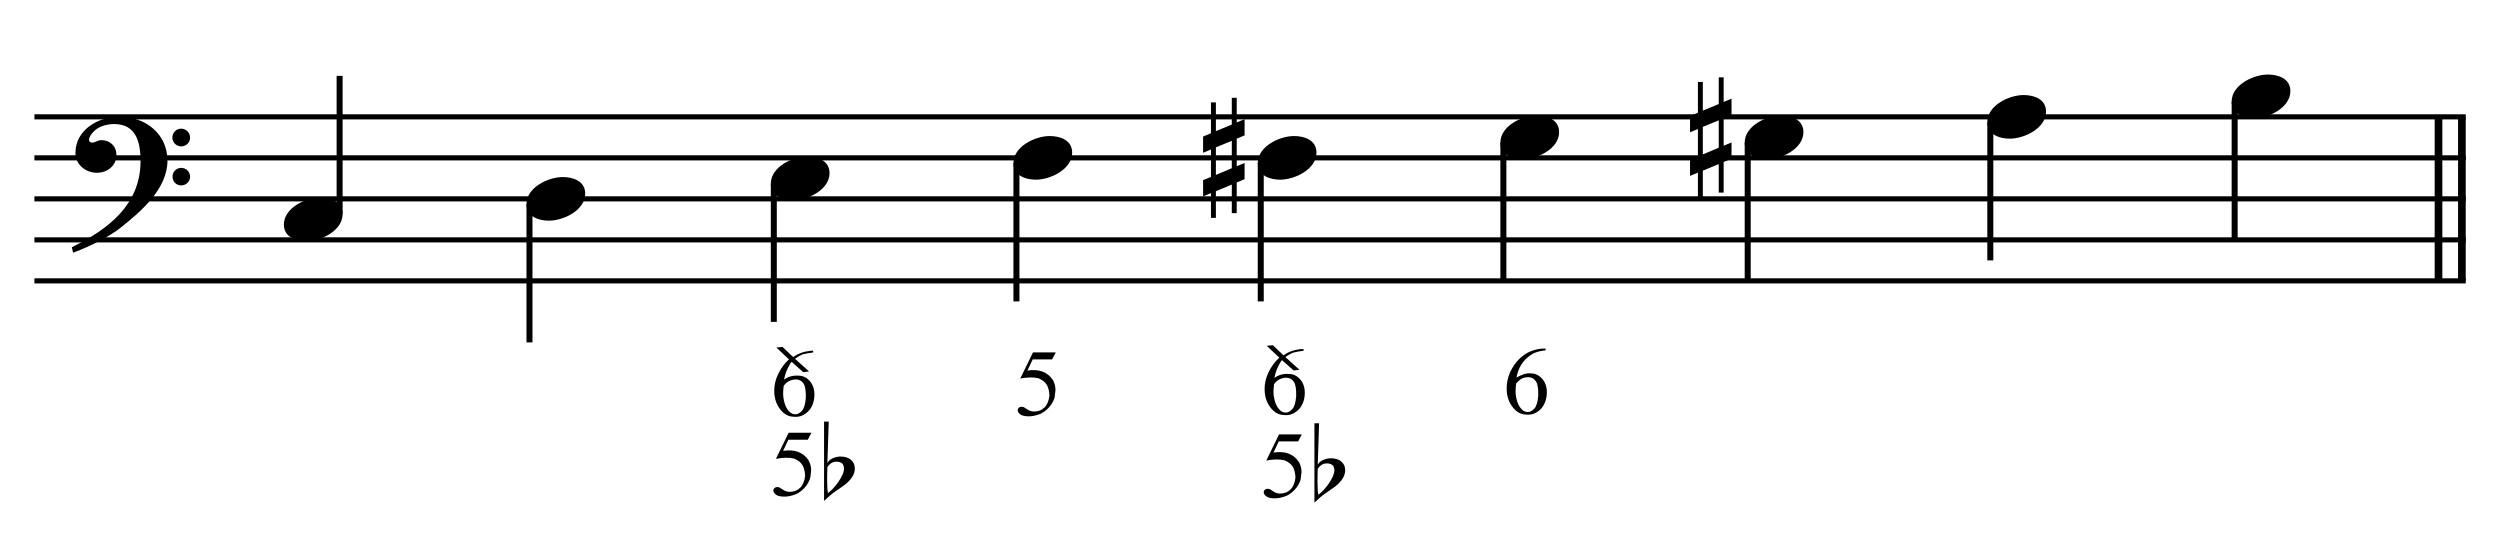 <?xml version="1.0" encoding="UTF-8" standalone="no"?>
<!DOCTYPE svg PUBLIC "-//W3C//DTD SVG 1.1//EN" "http://www.w3.org/Graphics/SVG/1.1/DTD/svg11.dtd">
<svg width="100%" height="100%" viewBox="0 0 1302 283" version="1.1" xmlns="http://www.w3.org/2000/svg" xmlns:xlink="http://www.w3.org/1999/xlink" xml:space="preserve" xmlns:serif="http://www.serif.com/" style="fill-rule:evenodd;clip-rule:evenodd;stroke-miterlimit:10;">
    <g id="Trim" transform="matrix(4.167,0,0,4.167,0,0)">
        <g transform="matrix(0,1,1,0,-347.454,-386.587)">
            <path d="M401.191,655.146L421.691,655.146" style="fill:none;fill-rule:nonzero;stroke:black;stroke-width:0.96px;"/>
        </g>
        <g transform="matrix(0,1,1,0,-350.377,-383.664)">
            <path d="M398.269,655.146L418.769,655.146" style="fill:none;fill-rule:nonzero;stroke:black;stroke-width:0.96px;"/>
        </g>
        <path d="M20.928,20.078C20.928,16.716 18.16,14.584 14.942,14.584C12.297,14.584 9.427,16.203 9.427,19.135C9.427,20.59 10.739,21.595 12.113,21.595C13.384,21.595 14.552,20.734 14.552,19.381C14.552,18.233 13.712,17.515 12.687,17.515C12.174,17.515 11.949,17.823 11.518,17.823C11.231,17.823 11.129,17.659 11.129,17.495C11.129,17.105 11.416,16.757 11.662,16.49C12.277,15.793 13.343,15.506 14.286,15.506C17.053,15.506 17.566,17.864 17.566,20.119C17.566,25.633 13.466,28.688 8.976,30.902C9.12,31.496 9.099,31.517 9.161,31.578C11.395,30.738 13.732,29.528 15.065,28.462C17.545,26.494 20.928,23.645 20.928,20.078ZM23.757,17.208C23.757,16.593 23.265,16.08 22.629,16.08C22.035,16.08 21.543,16.572 21.543,17.187C21.543,17.802 22.035,18.294 22.65,18.294C23.265,18.294 23.757,17.802 23.757,17.208ZM23.757,22.087C23.757,21.472 23.265,20.98 22.65,20.98C22.035,20.98 21.563,21.472 21.563,22.066C21.563,22.702 22.035,23.173 22.65,23.173C23.265,23.173 23.757,22.681 23.757,22.087Z" style="fill-rule:nonzero;"/>
        <g transform="matrix(1,0,0,1,-103.75,-650.792)">
            <path d="M108.052,665.396L411.922,665.396" style="fill:none;fill-rule:nonzero;stroke:black;stroke-width:0.64px;"/>
        </g>
        <g transform="matrix(1,0,0,1,-103.75,-640.542)">
            <path d="M108.052,660.271L411.922,660.271" style="fill:none;fill-rule:nonzero;stroke:black;stroke-width:0.64px;"/>
        </g>
        <g transform="matrix(1,0,0,1,-103.75,-630.292)">
            <path d="M108.052,655.146L411.922,655.146" style="fill:none;fill-rule:nonzero;stroke:black;stroke-width:0.64px;"/>
        </g>
        <g transform="matrix(1,0,0,1,-103.75,-620.042)">
            <path d="M108.052,650.021L411.922,650.021" style="fill:none;fill-rule:nonzero;stroke:black;stroke-width:0.64px;"/>
        </g>
        <g transform="matrix(1,0,0,1,-103.75,-609.792)">
            <path d="M108.052,644.896L411.922,644.896" style="fill:none;fill-rule:nonzero;stroke:black;stroke-width:0.64px;"/>
        </g>
        <g transform="matrix(0,-1,-1,0,704.337,164.305)">
            <path d="M137.566,661.891L154.826,661.891" style="fill:none;fill-rule:nonzero;stroke:black;stroke-width:0.75px;"/>
        </g>
        <g transform="matrix(0,1,1,0,-579.673,-135.774)">
            <path d="M161.286,645.848L178.566,645.848" style="fill:none;fill-rule:nonzero;stroke:black;stroke-width:0.75px;"/>
        </g>
        <g transform="matrix(0,1,1,0,-551.699,-168.873)">
            <path d="M191.822,648.411L209.102,648.411" style="fill:none;fill-rule:nonzero;stroke:black;stroke-width:0.75px;"/>
        </g>
        <g transform="matrix(0,1,1,0,-523.938,-201.759)">
            <path d="M222.145,650.973L239.425,650.973" style="fill:none;fill-rule:nonzero;stroke:black;stroke-width:0.75px;"/>
        </g>
        <g transform="matrix(0,1,1,0,-493.402,-232.295)">
            <path d="M252.682,650.973L269.962,650.973" style="fill:none;fill-rule:nonzero;stroke:black;stroke-width:0.75px;"/>
        </g>
        <g transform="matrix(0,1,1,0,-465.641,-265.18)">
            <path d="M283.004,653.536L300.285,653.536" style="fill:none;fill-rule:nonzero;stroke:black;stroke-width:0.75px;"/>
        </g>
        <g transform="matrix(0,1,1,0,-435.105,-295.717)">
            <path d="M313.541,653.536L330.821,653.536" style="fill:none;fill-rule:nonzero;stroke:black;stroke-width:0.75px;"/>
        </g>
        <g transform="matrix(0,1,1,0,-407.345,-328.602)">
            <path d="M343.864,656.098L361.144,656.098" style="fill:none;fill-rule:nonzero;stroke:black;stroke-width:0.75px;"/>
        </g>
        <g transform="matrix(0,1,1,0,-379.37,-361.701)">
            <path d="M374.4,658.661L391.68,658.661" style="fill:none;fill-rule:nonzero;stroke:black;stroke-width:0.75px;"/>
        </g>
        <path d="M42.818,26.761C42.818,25.203 41.322,24.69 40.01,24.69C38.206,24.69 35.479,25.982 35.479,28.073C35.479,29.631 36.976,30.143 38.288,30.143C40.092,30.143 42.818,28.852 42.818,26.761Z" style="fill-rule:nonzero;"/>
        <path d="M73.141,24.198C73.141,22.64 71.645,22.128 70.333,22.128C68.529,22.128 65.802,23.419 65.802,25.51C65.802,27.068 67.299,27.581 68.611,27.581C70.415,27.581 73.141,26.289 73.141,24.198Z" style="fill-rule:nonzero;"/>
        <path d="M103.678,21.636C103.678,20.078 102.181,19.565 100.869,19.565C99.065,19.565 96.339,20.857 96.339,22.948C96.339,24.506 97.835,25.018 99.147,25.018C100.951,25.018 103.678,23.727 103.678,21.636Z" style="fill-rule:nonzero;"/>
        <g>
            <path d="M134,19.073C134,17.515 132.504,17.003 131.192,17.003C129.388,17.003 126.662,18.294 126.662,20.385C126.662,21.943 128.158,22.456 129.47,22.456C131.274,22.456 134,21.164 134,19.073Z" style="fill-rule:nonzero;"/>
            <path d="M155.551,22.394L155.551,20.365L154.567,20.775L154.567,17.331L155.551,16.921L155.551,14.891L154.567,15.301L154.567,12.226L153.952,12.226L153.952,15.568L151.964,16.388L151.964,12.8L151.349,12.8L151.349,16.654L150.365,17.064L150.365,19.094L151.349,18.684L151.349,22.107L150.365,22.517L150.365,24.547L151.349,24.137L151.349,27.232L151.964,27.232L151.964,23.891L153.952,23.071L153.952,26.638L154.567,26.638L154.567,22.804L155.551,22.394ZM153.952,21.021L151.964,21.861L151.964,18.417L153.952,17.597L153.952,21.021Z" style="fill-rule:nonzero;"/>
            <path d="M164.537,19.073C164.537,17.515 163.04,17.003 161.728,17.003C159.924,17.003 157.198,18.294 157.198,20.385C157.198,21.943 158.694,22.456 160.006,22.456C161.81,22.456 164.537,21.164 164.537,19.073Z" style="fill-rule:nonzero;"/>
        </g>
        <g>
            <path d="M194.86,16.511C194.86,14.953 193.363,14.44 192.051,14.44C190.247,14.44 187.521,15.732 187.521,17.823C187.521,19.381 189.017,19.893 190.329,19.893C192.133,19.893 194.86,18.602 194.86,16.511Z" style="fill-rule:nonzero;"/>
            <path d="M216.41,19.832L216.41,17.802L215.426,18.212L215.426,14.768L216.41,14.358L216.41,12.329L215.426,12.739L215.426,9.664L214.812,9.664L214.812,13.005L212.823,13.825L212.823,10.238L212.208,10.238L212.208,14.092L211.224,14.502L211.224,16.531L212.208,16.121L212.208,19.545L211.224,19.955L211.224,21.984L212.208,21.574L212.208,24.67L212.823,24.67L212.823,21.328L214.812,20.508L214.812,24.075L215.426,24.075L215.426,20.242L216.41,19.832ZM214.812,18.458L212.823,19.299L212.823,15.855L214.812,15.035L214.812,18.458Z" style="fill-rule:nonzero;"/>
            <path d="M225.396,16.511C225.396,14.953 223.9,14.44 222.588,14.44C220.784,14.44 218.057,15.732 218.057,17.823C218.057,19.381 219.554,19.893 220.866,19.893C222.67,19.893 225.396,18.602 225.396,16.511Z" style="fill-rule:nonzero;"/>
        </g>
        <path d="M255.719,13.948C255.719,12.39 254.223,11.878 252.911,11.878C251.107,11.878 248.38,13.169 248.38,15.26C248.38,16.818 249.877,17.331 251.189,17.331C252.993,17.331 255.719,16.039 255.719,13.948Z" style="fill-rule:nonzero;"/>
        <path d="M286.256,11.386C286.256,9.828 284.759,9.315 283.447,9.315C281.643,9.315 278.917,10.607 278.917,12.698C278.917,14.256 280.413,14.768 281.725,14.768C283.529,14.768 286.256,13.477 286.256,11.386Z" style="fill-rule:nonzero;"/>
        <g>
            <path d="M101.414,54.082L100.96,54.955L98.532,54.955L97.874,56.354C99.309,56.123 100.37,56.514 101.055,57.526C101.358,58.1 101.446,58.678 101.318,59.26C101.318,59.515 101.266,59.768 101.163,60.019C101.059,60.27 100.924,60.506 100.756,60.725C100.589,60.944 100.398,61.143 100.182,61.323C99.967,61.502 99.748,61.644 99.525,61.747C98.998,61.963 98.5,62.07 98.03,62.07C97.551,62.07 97.203,61.988 96.983,61.825C96.764,61.662 96.655,61.484 96.655,61.293C96.655,61.181 96.7,61.084 96.792,61C96.884,60.916 96.997,60.874 97.133,60.874C97.237,60.874 97.326,60.89 97.402,60.922C97.478,60.954 97.607,61.034 97.791,61.161C98.094,61.369 98.389,61.472 98.676,61.472C99.226,61.472 99.672,61.299 100.015,60.952C100.358,60.605 100.561,60.105 100.625,59.451C100.593,58.877 100.477,58.431 100.278,58.112C100.087,57.793 99.752,57.53 99.273,57.323C98.668,57.163 97.902,57.171 96.977,57.347L98.568,54.082L101.414,54.082Z" style="fill-rule:nonzero;"/>
            <path d="M102.993,52.69L103.577,52.69L103.408,57.856C103.664,57.405 104.182,57.138 104.961,57.056C105.299,57.056 105.576,57.092 105.791,57.164C106.006,57.236 106.18,57.328 106.314,57.441C106.457,57.553 106.58,57.699 106.683,57.879C106.785,58.058 106.836,58.317 106.836,58.655C106.806,59.045 106.67,59.404 106.429,59.732C106.188,60.06 105.898,60.352 105.56,60.608C105.222,60.854 104.835,61.126 104.399,61.423C103.964,61.72 103.495,62.115 102.993,62.607L102.993,52.69ZM104.545,57.702C104.074,57.702 103.695,57.933 103.408,58.394C103.397,58.712 103.39,59.001 103.385,59.263C103.379,59.524 103.377,59.767 103.377,59.993C103.377,60.792 103.413,61.336 103.485,61.623C103.69,61.479 103.907,61.282 104.138,61.031C104.369,60.78 104.584,60.511 104.784,60.224C104.984,59.937 105.15,59.647 105.283,59.355C105.417,59.063 105.483,58.809 105.483,58.594C105.483,58.256 105.394,58.022 105.214,57.894C105.035,57.766 104.812,57.702 104.545,57.702Z" style="fill-rule:nonzero;"/>
        </g>
        <path d="M101.633,43.839L101.633,44.054C101.114,44.118 100.708,44.19 100.413,44.269C100.134,44.349 99.783,44.54 99.361,44.843L101.118,46.422L100.401,46.518L98.942,45.226C98.806,45.362 98.635,45.645 98.428,46.075C98.229,46.49 98.085,46.948 97.997,47.45C98.492,47.076 99.086,46.908 99.779,46.948C100.329,46.948 100.8,47.167 101.19,47.606C101.589,48.052 101.788,48.614 101.788,49.292C101.788,50.089 101.565,50.759 101.118,51.301C100.568,51.891 99.951,52.154 99.265,52.09C98.731,52.09 98.268,51.915 97.878,51.564C97.136,50.862 96.766,49.954 96.766,48.837C96.766,48.104 96.937,47.39 97.28,46.697C97.631,45.987 98.073,45.393 98.607,44.915L97.029,43.432L97.806,43.361L99.133,44.628C99.715,44.198 100.437,43.935 101.298,43.839L101.633,43.839ZM97.949,48.216C97.902,48.566 97.878,48.901 97.878,49.22C97.878,49.587 97.945,49.997 98.081,50.452C98.225,50.898 98.432,51.245 98.703,51.492C98.902,51.684 99.145,51.779 99.432,51.779C99.687,51.779 99.947,51.64 100.21,51.361C100.481,51.09 100.648,50.543 100.712,49.722C100.736,48.885 100.648,48.303 100.449,47.976C100.249,47.642 99.958,47.458 99.576,47.426C99.289,47.41 99.004,47.462 98.721,47.582C98.438,47.701 98.181,47.913 97.949,48.216Z" style="fill-rule:nonzero;"/>
        <path d="M131.95,44.046L131.496,44.919L129.069,44.919L128.411,46.318C129.846,46.087 130.906,46.477 131.592,47.49C131.895,48.064 131.982,48.642 131.855,49.224C131.855,49.479 131.803,49.732 131.699,49.983C131.596,50.234 131.46,50.469 131.293,50.688C131.125,50.908 130.934,51.107 130.719,51.286C130.504,51.466 130.284,51.607 130.061,51.711C129.535,51.926 129.037,52.034 128.566,52.034C128.088,52.034 127.739,51.952 127.52,51.789C127.301,51.625 127.191,51.448 127.191,51.257C127.191,51.145 127.237,51.047 127.329,50.964C127.42,50.88 127.534,50.838 127.669,50.838C127.773,50.838 127.863,50.854 127.938,50.886C128.014,50.918 128.144,50.997 128.327,51.125C128.63,51.332 128.925,51.436 129.212,51.436C129.762,51.436 130.209,51.262 130.551,50.916C130.894,50.569 131.097,50.069 131.161,49.415C131.129,48.841 131.014,48.394 130.814,48.076C130.623,47.757 130.288,47.494 129.81,47.286C129.204,47.127 128.439,47.135 127.514,47.31L129.104,44.046L131.95,44.046Z" style="fill-rule:nonzero;"/>
        <g>
            <path d="M162.919,43.625L162.919,43.841C162.401,43.904 161.994,43.976 161.699,44.056C161.42,44.136 161.07,44.327 160.647,44.63L162.405,46.208L161.687,46.304L160.229,45.013C160.093,45.148 159.922,45.431 159.714,45.862C159.515,46.276 159.372,46.735 159.284,47.237C159.778,46.862 160.372,46.695 161.066,46.735C161.616,46.735 162.086,46.954 162.477,47.392C162.875,47.839 163.075,48.401 163.075,49.078C163.075,49.876 162.851,50.545 162.405,51.087C161.855,51.677 161.237,51.94 160.551,51.877C160.017,51.877 159.555,51.701 159.164,51.35C158.423,50.649 158.052,49.74 158.052,48.624C158.052,47.89 158.224,47.177 158.566,46.483C158.917,45.774 159.36,45.18 159.894,44.702L158.315,43.219L159.092,43.147L160.42,44.415C161.002,43.984 161.723,43.721 162.584,43.625L162.919,43.625ZM159.236,48.002C159.188,48.353 159.164,48.688 159.164,49.007C159.164,49.373 159.232,49.784 159.368,50.238C159.511,50.685 159.718,51.032 159.989,51.279C160.189,51.47 160.432,51.566 160.719,51.566C160.974,51.566 161.233,51.426 161.496,51.147C161.767,50.876 161.935,50.33 161.998,49.509C162.022,48.672 161.935,48.09 161.735,47.763C161.536,47.428 161.245,47.245 160.862,47.213C160.575,47.197 160.29,47.249 160.007,47.368C159.724,47.488 159.467,47.699 159.236,48.002Z" style="fill-rule:nonzero;"/>
            <path d="M162.7,54.296L162.246,55.169L159.819,55.169L159.161,56.568C160.596,56.337 161.656,56.727 162.342,57.74C162.645,58.314 162.732,58.892 162.605,59.474C162.605,59.729 162.553,59.982 162.449,60.233C162.346,60.484 162.21,60.719 162.043,60.938C161.875,61.158 161.684,61.357 161.469,61.536C161.254,61.716 161.034,61.857 160.811,61.961C160.285,62.176 159.787,62.284 159.316,62.284C158.838,62.284 158.489,62.202 158.27,62.039C158.051,61.875 157.941,61.698 157.941,61.507C157.941,61.395 157.987,61.297 158.079,61.214C158.17,61.13 158.284,61.088 158.419,61.088C158.523,61.088 158.613,61.104 158.688,61.136C158.764,61.168 158.894,61.247 159.077,61.375C159.38,61.582 159.675,61.686 159.962,61.686C160.512,61.686 160.959,61.512 161.301,61.166C161.644,60.819 161.847,60.319 161.911,59.665C161.879,59.091 161.764,58.644 161.564,58.326C161.373,58.007 161.038,57.744 160.56,57.536C159.954,57.377 159.189,57.385 158.264,57.56L159.854,54.296L162.7,54.296Z" style="fill-rule:nonzero;"/>
            <path d="M164.279,52.903L164.863,52.903L164.694,58.069C164.95,57.618 165.468,57.352 166.247,57.27C166.585,57.27 166.862,57.306 167.077,57.377C167.292,57.449 167.467,57.541 167.6,57.654C167.743,57.767 167.866,57.913 167.969,58.092C168.071,58.272 168.123,58.531 168.123,58.869C168.092,59.258 167.956,59.617 167.715,59.945C167.474,60.273 167.185,60.565 166.847,60.821C166.508,61.067 166.121,61.339 165.686,61.636C165.25,61.934 164.781,62.328 164.279,62.82L164.279,52.903ZM165.832,57.916C165.36,57.916 164.981,58.146 164.694,58.607C164.684,58.925 164.676,59.215 164.671,59.476C164.666,59.737 164.663,59.981 164.663,60.206C164.663,61.006 164.699,61.549 164.771,61.836C164.976,61.693 165.194,61.495 165.424,61.244C165.655,60.993 165.87,60.724 166.07,60.437C166.27,60.15 166.437,59.86 166.57,59.568C166.703,59.276 166.77,59.023 166.77,58.807C166.77,58.469 166.68,58.236 166.501,58.108C166.321,57.98 166.098,57.916 165.832,57.916Z" style="fill-rule:nonzero;"/>
            <path d="M193.173,43.569L193.173,43.784C192.654,43.84 192.22,43.938 191.869,44.077C191.518,44.217 191.176,44.438 190.841,44.741C190.506,45.036 190.227,45.391 190.004,45.805C189.781,46.22 189.625,46.678 189.537,47.18C190.263,46.774 190.857,46.602 191.319,46.666C191.869,46.666 192.34,46.885 192.73,47.324C193.129,47.77 193.328,48.332 193.328,49.01C193.328,49.799 193.105,50.473 192.658,51.031C192.108,51.621 191.491,51.884 190.805,51.82C190.263,51.82 189.8,51.641 189.418,51.282C188.676,50.581 188.306,49.676 188.306,48.568C188.306,47.842 188.449,47.162 188.736,46.529C189.023,45.895 189.398,45.347 189.86,44.884C190.331,44.414 190.837,44.079 191.379,43.88C191.937,43.673 192.423,43.569 192.838,43.569L193.173,43.569ZM189.49,47.934C189.442,48.285 189.418,48.623 189.418,48.95C189.418,49.309 189.486,49.716 189.621,50.17C189.765,50.616 189.972,50.963 190.243,51.21C190.442,51.402 190.685,51.497 190.972,51.497C191.227,51.497 191.487,51.358 191.75,51.079C192.021,50.808 192.188,50.262 192.252,49.44C192.276,48.611 192.188,48.033 191.989,47.707C191.782,47.364 191.491,47.176 191.116,47.144C190.773,47.137 190.49,47.184 190.267,47.288C190.052,47.376 189.792,47.591 189.49,47.934Z" style="fill-rule:nonzero;"/>
        </g>
    </g>
</svg>
